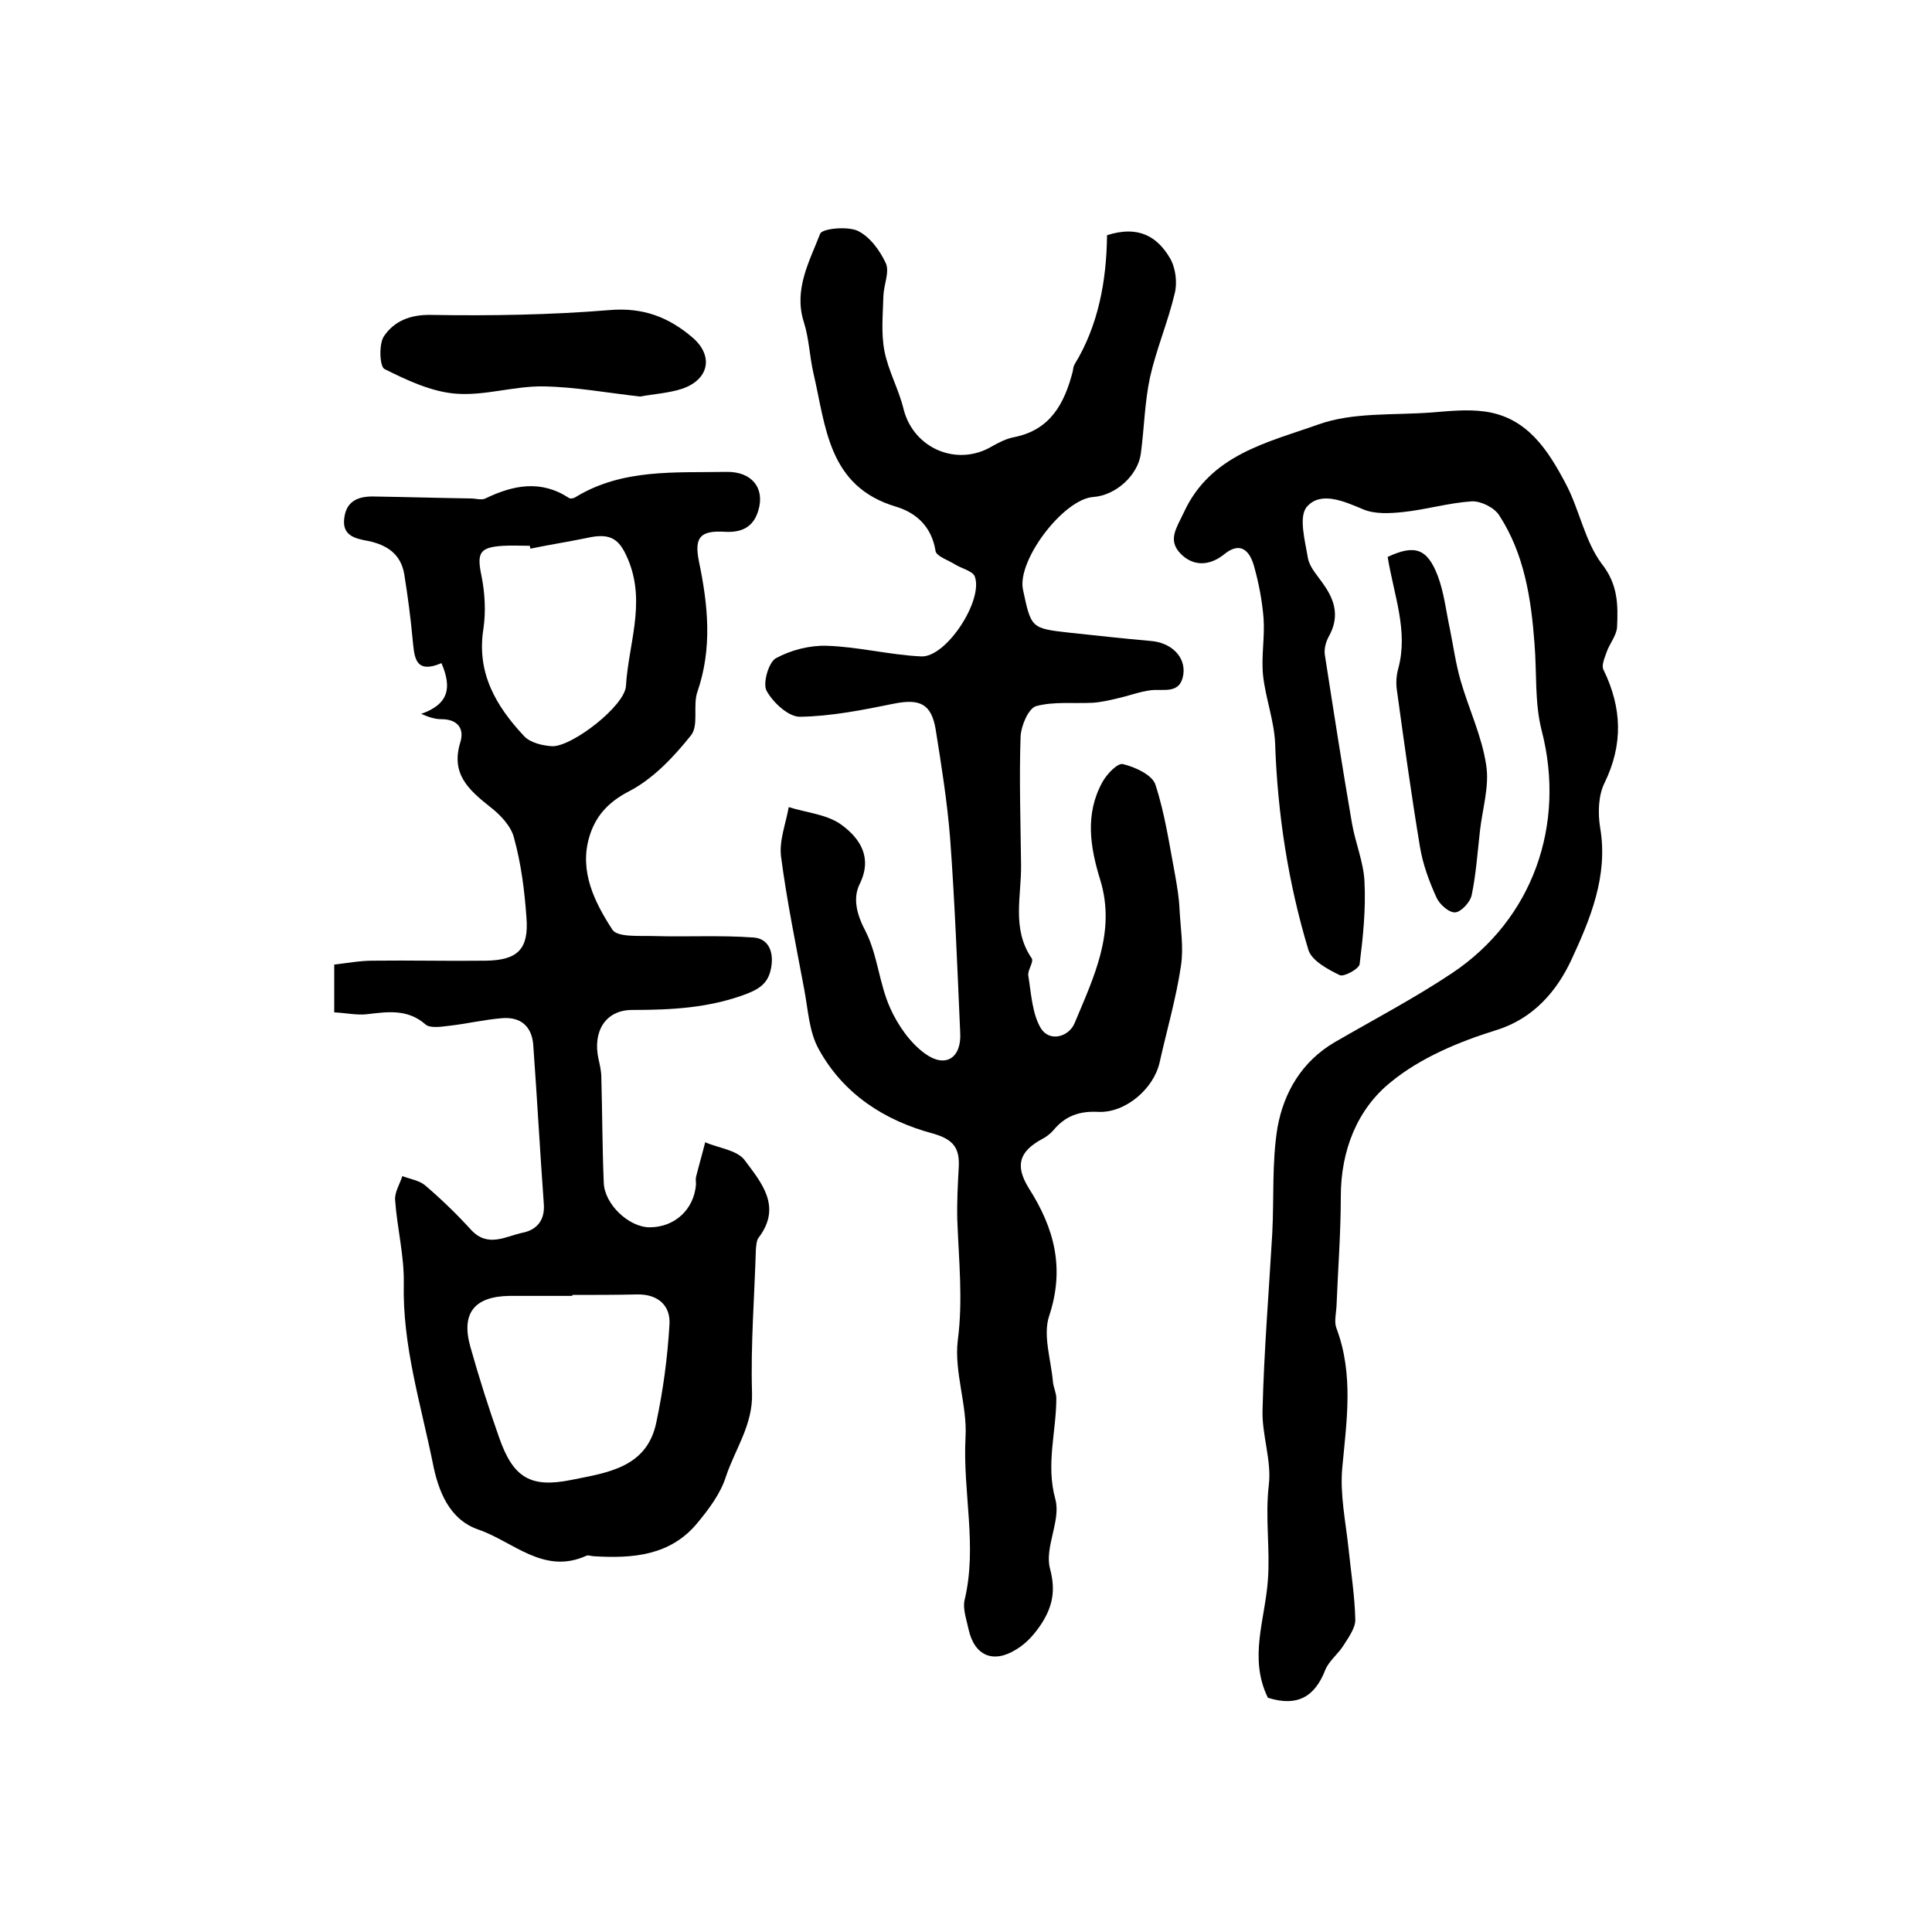 <?xml version="1.0" encoding="utf-8"?>
<!-- Generator: Adobe Illustrator 22.0.0, SVG Export Plug-In . SVG Version: 6.00 Build 0)  -->
<svg version="1.1" id="图层_1" xmlns="http://www.w3.org/2000/svg" xmlns:xlink="http://www.w3.org/1999/xlink" x="0px" y="0px"
	 viewBox="0 0 400 400" style="enable-background:new 0 0 400 400;" xml:space="preserve">
<style type="text/css">
	.st0{fill:#FFFFFF;}
</style>
<g>
	
	<path d="M229.2,48.7c6.5-2.1,10.4,0.3,13,4.7c1.2,2,1.6,5.1,1,7.4c-1.4,5.9-3.8,11.5-5.1,17.3c-1.1,5.1-1.2,10.5-1.9,15.8
		c-0.6,4.5-5.2,8.7-9.9,9c-6.2,0.5-15.8,13.2-14.5,19.2c1.7,8,1.7,8,9.7,8.9c5.6,0.6,11.1,1.2,16.7,1.7c4.2,0.3,7.3,3.2,6.8,6.9
		c-0.6,4.2-4,3-6.7,3.3c-2.4,0.3-4.7,1.2-7,1.7c-1.7,0.4-3.4,0.8-5.1,0.9c-3.9,0.2-8-0.3-11.7,0.7c-1.6,0.5-3.1,4.1-3.2,6.3
		c-0.3,8.8,0,17.7,0.1,26.5c0.1,6.5-2,13.3,2.2,19.4c0.5,0.7-0.9,2.5-0.7,3.6c0.6,3.7,0.8,7.9,2.6,10.9c1.8,2.9,5.8,1.8,7-1.1
		c3.9-9.4,8.6-18.8,5.3-29.6c-2.1-6.8-3.2-13.6,0.4-20.2c0.9-1.7,3.2-4.1,4.3-3.8c2.5,0.6,6,2.2,6.7,4.2c2,6.1,2.9,12.5,4.1,18.8
		c0.4,2.3,0.8,4.6,0.9,6.9c0.2,4,0.9,8,0.3,11.9c-1,6.7-2.9,13.2-4.4,19.9c-1.2,5.5-7.1,10.6-12.8,10.3c-3.9-0.2-6.8,0.9-9.2,3.8
		c-0.6,0.7-1.5,1.4-2.3,1.8c-4.8,2.6-5.7,5.5-2.8,10.2c5.3,8.3,7.5,16.6,4.2,26.5c-1.3,4,0.4,9,0.8,13.6c0.1,1.1,0.7,2.3,0.7,3.4
		c0,6.9-2.2,13.7-0.2,20.9c1.2,4.4-2.3,10-1.1,14.4c1.2,4.5,0.5,7.7-1.6,11.1c-1.4,2.2-3.2,4.3-5.4,5.6c-4.8,3-8.7,1.3-9.9-4.3
		c-0.4-1.9-1.2-4.1-0.8-5.9c2.7-11.2-0.4-22.4,0.2-33.7c0.4-6.6-2.4-13.6-1.6-20.1c1.1-8.4,0.2-16.6-0.1-24.9
		c-0.1-3.7,0.1-7.3,0.3-11c0.2-3.9-1.1-5.7-5.3-6.9c-10.1-2.7-18.6-8.2-23.7-17.5c-2-3.6-2.2-8.2-3-12.4c-1.7-9.1-3.6-18.3-4.8-27.5
		c-0.4-3.3,1-6.8,1.6-10.2c3.8,1.2,8.1,1.5,11.1,3.8c3.6,2.7,6.3,6.6,3.6,12.1c-1.5,3-0.6,6.4,1.2,9.8c2.5,4.9,2.8,10.8,5.1,15.9
		c1.6,3.6,4.2,7.3,7.3,9.5c4.2,3,7.5,0.8,7.2-4.4c-0.6-13.5-1.1-26.9-2.1-40.4c-0.6-7.5-1.8-15-3-22.5c-0.9-5.2-3.3-6.3-8.7-5.2
		c-6.4,1.3-12.9,2.6-19.4,2.7c-2.4,0-5.6-3-6.9-5.4c-0.8-1.5,0.4-5.8,1.9-6.7c3.1-1.7,7-2.7,10.5-2.6c6.6,0.2,13.1,1.9,19.6,2.2
		c5.2,0.3,13-11.7,11.1-16.6c-0.5-1.1-2.7-1.6-4-2.4c-1.4-0.9-3.9-1.7-4.1-2.8c-0.8-5-3.9-7.9-8.2-9.2
		c-14.1-4.2-14.5-16.6-17.1-27.7c-0.8-3.5-0.9-7.2-2-10.6c-2.1-6.7,1.2-12.5,3.4-18.2c0.4-1.1,5.7-1.6,7.8-0.6
		c2.5,1.2,4.6,4.1,5.8,6.7c0.8,1.8-0.4,4.4-0.5,6.7c-0.1,3.8-0.5,7.7,0.2,11.4c0.8,4.2,3,8,4,12.2c2.1,8.1,11.1,11.9,18.3,7.6
		c1.4-0.8,3-1.6,4.6-1.9c7.5-1.5,10.4-7,12.1-13.6c0.1-0.5,0.1-1,0.4-1.5C227.4,67.4,229.1,58.1,229.2,48.7z"/>
	<path d="M69.2,209.6c0-3.8,0-6.6,0-9.9c2.7-0.3,5.3-0.8,7.9-0.8c7.8-0.1,15.6,0.1,23.5,0c6.6-0.1,8.9-2.4,8.4-8.9
		c-0.4-5.6-1.1-11.2-2.6-16.6c-0.6-2.4-2.9-4.8-5-6.4c-4.4-3.5-8.1-6.8-6.1-13.3c0.9-2.9-0.6-4.8-3.9-4.8c-1.3,0-2.6-0.4-4.2-1.1
		c5.7-2,6.4-5.4,4.2-10.5c-5.7,2.4-5.6-1.5-6-5.2c-0.4-4.4-1-8.8-1.7-13.2c-0.7-4.2-3.6-6.1-7.5-6.9c-2.7-0.5-5.5-1.1-4.9-4.9
		c0.5-3.6,3.2-4.4,6.3-4.3c6.6,0.1,13.3,0.3,19.9,0.4c1,0,2.2,0.4,3,0c5.8-2.8,11.5-3.9,17.3-0.1c0.3,0.2,1,0.1,1.4-0.2
		c9.7-5.9,20.5-5,31.2-5.2c5.3-0.1,8,3.4,6.6,8c-1,3.4-3.4,4.6-6.9,4.4c-5.1-0.3-6.4,1.1-5.4,6.1c1.9,9.1,2.8,18-0.3,27
		c-1,2.8,0.3,6.9-1.3,9c-3.6,4.5-7.9,9.1-13,11.7c-4.4,2.3-6.9,5.3-8.1,9.4c-2.1,7.1,1.1,13.5,4.8,19.2c1.1,1.6,5.6,1.2,8.6,1.3
		c6.9,0.2,13.7-0.2,20.6,0.3c3,0.2,4.2,2.8,3.7,6c-0.5,3.2-2.1,4.5-5.2,5.7c-7.7,2.9-15.5,3.3-23.6,3.3c-5.6,0-8.2,4.5-7,10.1
		c0.3,1.3,0.6,2.6,0.6,3.9c0.2,7.2,0.2,14.5,0.5,21.7c0.1,4.5,5.2,9.3,9.5,9.3c5.2,0,9.2-3.7,9.6-8.9c0-0.5-0.1-1,0-1.5
		c0.6-2.4,1.3-4.8,1.9-7.2c2.8,1.2,6.5,1.6,8.1,3.6c3.4,4.6,7.9,9.6,3,16.1c-0.5,0.6-0.5,1.6-0.6,2.4c-0.3,9.9-1.1,19.9-0.8,29.8
		c0.2,6.6-3.5,11.6-5.4,17.3c-1.1,3.5-3.5,6.7-5.9,9.6c-5.6,6.8-13.4,7.4-21.5,6.9c-0.5,0-1.1-0.3-1.5-0.1c-8.8,4-15.1-2.9-22.3-5.4
		c-6.2-2.1-8.4-8.2-9.5-13.8c-2.5-12.3-6.3-24.4-6-37.2c0.1-5.8-1.4-11.5-1.8-17.3c-0.1-1.6,1-3.3,1.5-4.9c1.6,0.6,3.5,0.9,4.7,1.9
		c3.4,2.9,6.6,6,9.6,9.3c3.5,3.7,7.2,1.2,10.7,0.5c2.8-0.6,4.5-2.5,4.3-5.8c-0.8-11-1.4-22.1-2.2-33.1c-0.3-3.8-2.6-5.8-6.4-5.5
		c-3.8,0.3-7.5,1.2-11.2,1.6c-1.6,0.2-3.8,0.5-4.7-0.3c-3.8-3.3-7.9-2.6-12.3-2.1C73.7,210.2,71.5,209.7,69.2,209.6z M118.5,268.1
		c0,0.1,0,0.2,0,0.2c-4.3,0-8.7,0-13,0c-7.3,0.1-10.1,3.6-8.1,10.6c1.8,6.4,3.8,12.7,6,18.9c2.9,8.2,6.5,10.3,14.9,8.6
		c7.4-1.5,15.7-2.5,17.6-12c1.4-6.6,2.3-13.3,2.7-20.1c0.3-4-2.4-6.4-6.7-6.3C127.5,268.1,123,268.1,118.5,268.1z M109.8,113.6
		c0-0.2-0.1-0.4-0.1-0.6c-1.8,0-3.7-0.1-5.5,0c-5,0.3-5.5,1.5-4.5,6.3c0.7,3.5,0.9,7.3,0.4,10.8c-1.5,9.2,2.6,16.1,8.4,22.3
		c1.3,1.4,3.9,2,5.9,2.1c4.2,0,15-8.4,15.2-12.5c0.5-8.5,4-16.8,0.7-25.5c-1.9-4.9-3.7-6.3-8.9-5.1
		C117.5,112.2,113.6,112.8,109.8,113.6z"/>
	<path d="M262.5,351.5c-4-8.2-0.6-16.1,0-24.3c0.5-6.5-0.6-13.1,0.2-19.8c0.6-5.1-1.5-10.4-1.3-15.6c0.3-12.1,1.3-24.2,2-36.3
		c0.4-7.4-0.1-14.9,1.1-22.1c1.3-7.2,5-13.6,11.8-17.6c8.1-4.7,16.5-9.1,24.3-14.3c16.8-11.2,23.6-30.8,18.6-50.2
		c-1.5-5.8-1-12-1.5-18.1c-0.7-9.3-2.1-18.5-7.3-26.5c-1-1.6-3.8-3-5.7-2.9c-4.7,0.3-9.4,1.7-14.1,2.2c-2.8,0.3-6,0.5-8.5-0.6
		c-4-1.7-8.7-3.7-11.5-0.5c-1.8,2-0.4,7.1,0.2,10.7c0.4,2,2.1,3.7,3.3,5.5c2.4,3.4,3.2,6.8,1,10.7c-0.6,1.1-1,2.6-0.8,3.8
		c1.8,11.6,3.6,23.2,5.6,34.8c0.7,4.1,2.4,8,2.6,12.1c0.3,5.7-0.3,11.5-1,17.1c-0.1,1-3.3,2.7-4.1,2.3c-2.5-1.2-5.8-3-6.5-5.2
		c-4.2-13.9-6.4-28.2-6.9-42.8c-0.2-4.7-2-9.4-2.5-14.1c-0.4-3.9,0.4-7.9,0.1-11.9c-0.3-3.6-1-7.3-2-10.8c-0.9-3.1-2.8-5.1-6.2-2.3
		c-3,2.4-6.4,2.5-9-0.2c-2.7-2.8-0.8-5.3,0.7-8.5c5.5-12,17.4-14.5,27.8-18.2c7.2-2.6,15.6-1.9,23.5-2.5c3.7-0.3,7.4-0.7,11-0.2
		c8.8,1.2,13.1,8,16.8,15c2.8,5.3,3.9,11.8,7.4,16.5c3.4,4.3,3.4,8.5,3.2,13.1c-0.1,1.8-1.6,3.5-2.2,5.3c-0.4,1.2-1.1,2.7-0.6,3.6
		c3.8,7.8,4.1,15.4,0.2,23.4c-1.3,2.6-1.4,6.3-0.9,9.3c1.7,10-2.1,19-6,27.4c-2.9,6.2-7.7,12.1-15.6,14.5
		c-7.7,2.4-15.6,5.7-21.7,10.7c-7,5.6-10.4,14.2-10.4,23.7c0,7.6-0.6,15.3-0.9,22.9c-0.1,1.5-0.5,3.1,0,4.4
		c3.6,9.6,2.1,19.2,1.2,28.9c-0.5,5.5,0.7,11.1,1.3,16.7c0.5,4.9,1.3,9.9,1.4,14.8c0,1.7-1.4,3.6-2.4,5.2c-1.1,1.8-3,3.2-3.8,5.1
		C272.2,351.4,268.5,353.4,262.5,351.5z"/>
	<path d="M132.5,82.1c-7-0.8-13.5-2-20-2.1c-6.1-0.1-12.2,2-18.2,1.5c-5-0.4-10.1-2.8-14.7-5.1c-1-0.5-1.2-5.2-0.1-6.8
		c2.1-3.1,5.4-4.5,9.8-4.4c12.3,0.2,24.7,0,36.9-1c7-0.6,12.3,1.5,17.2,5.7c4.4,3.8,3.4,8.7-2.2,10.6
		C138.4,81.4,135.2,81.6,132.5,82.1z"/>
	<path d="M287.3,115.3c5.6-2.6,8.2-1.8,10.4,4c1.3,3.5,1.7,7.3,2.5,11c0.7,3.5,1.2,7.1,2.2,10.6c1.7,5.9,4.4,11.5,5.3,17.5
		c0.7,4.4-0.8,9.1-1.3,13.7c-0.5,4.4-0.8,8.9-1.7,13.2c-0.3,1.5-2.2,3.5-3.4,3.6c-1.3,0.1-3.3-1.7-3.9-3.1
		c-1.5-3.3-2.8-6.8-3.4-10.4c-1.8-10.8-3.3-21.7-4.8-32.6c-0.2-1.4-0.1-3,0.3-4.4C291.6,130.6,288.6,123.3,287.3,115.3z"/>
	
	
</g>
</svg>
